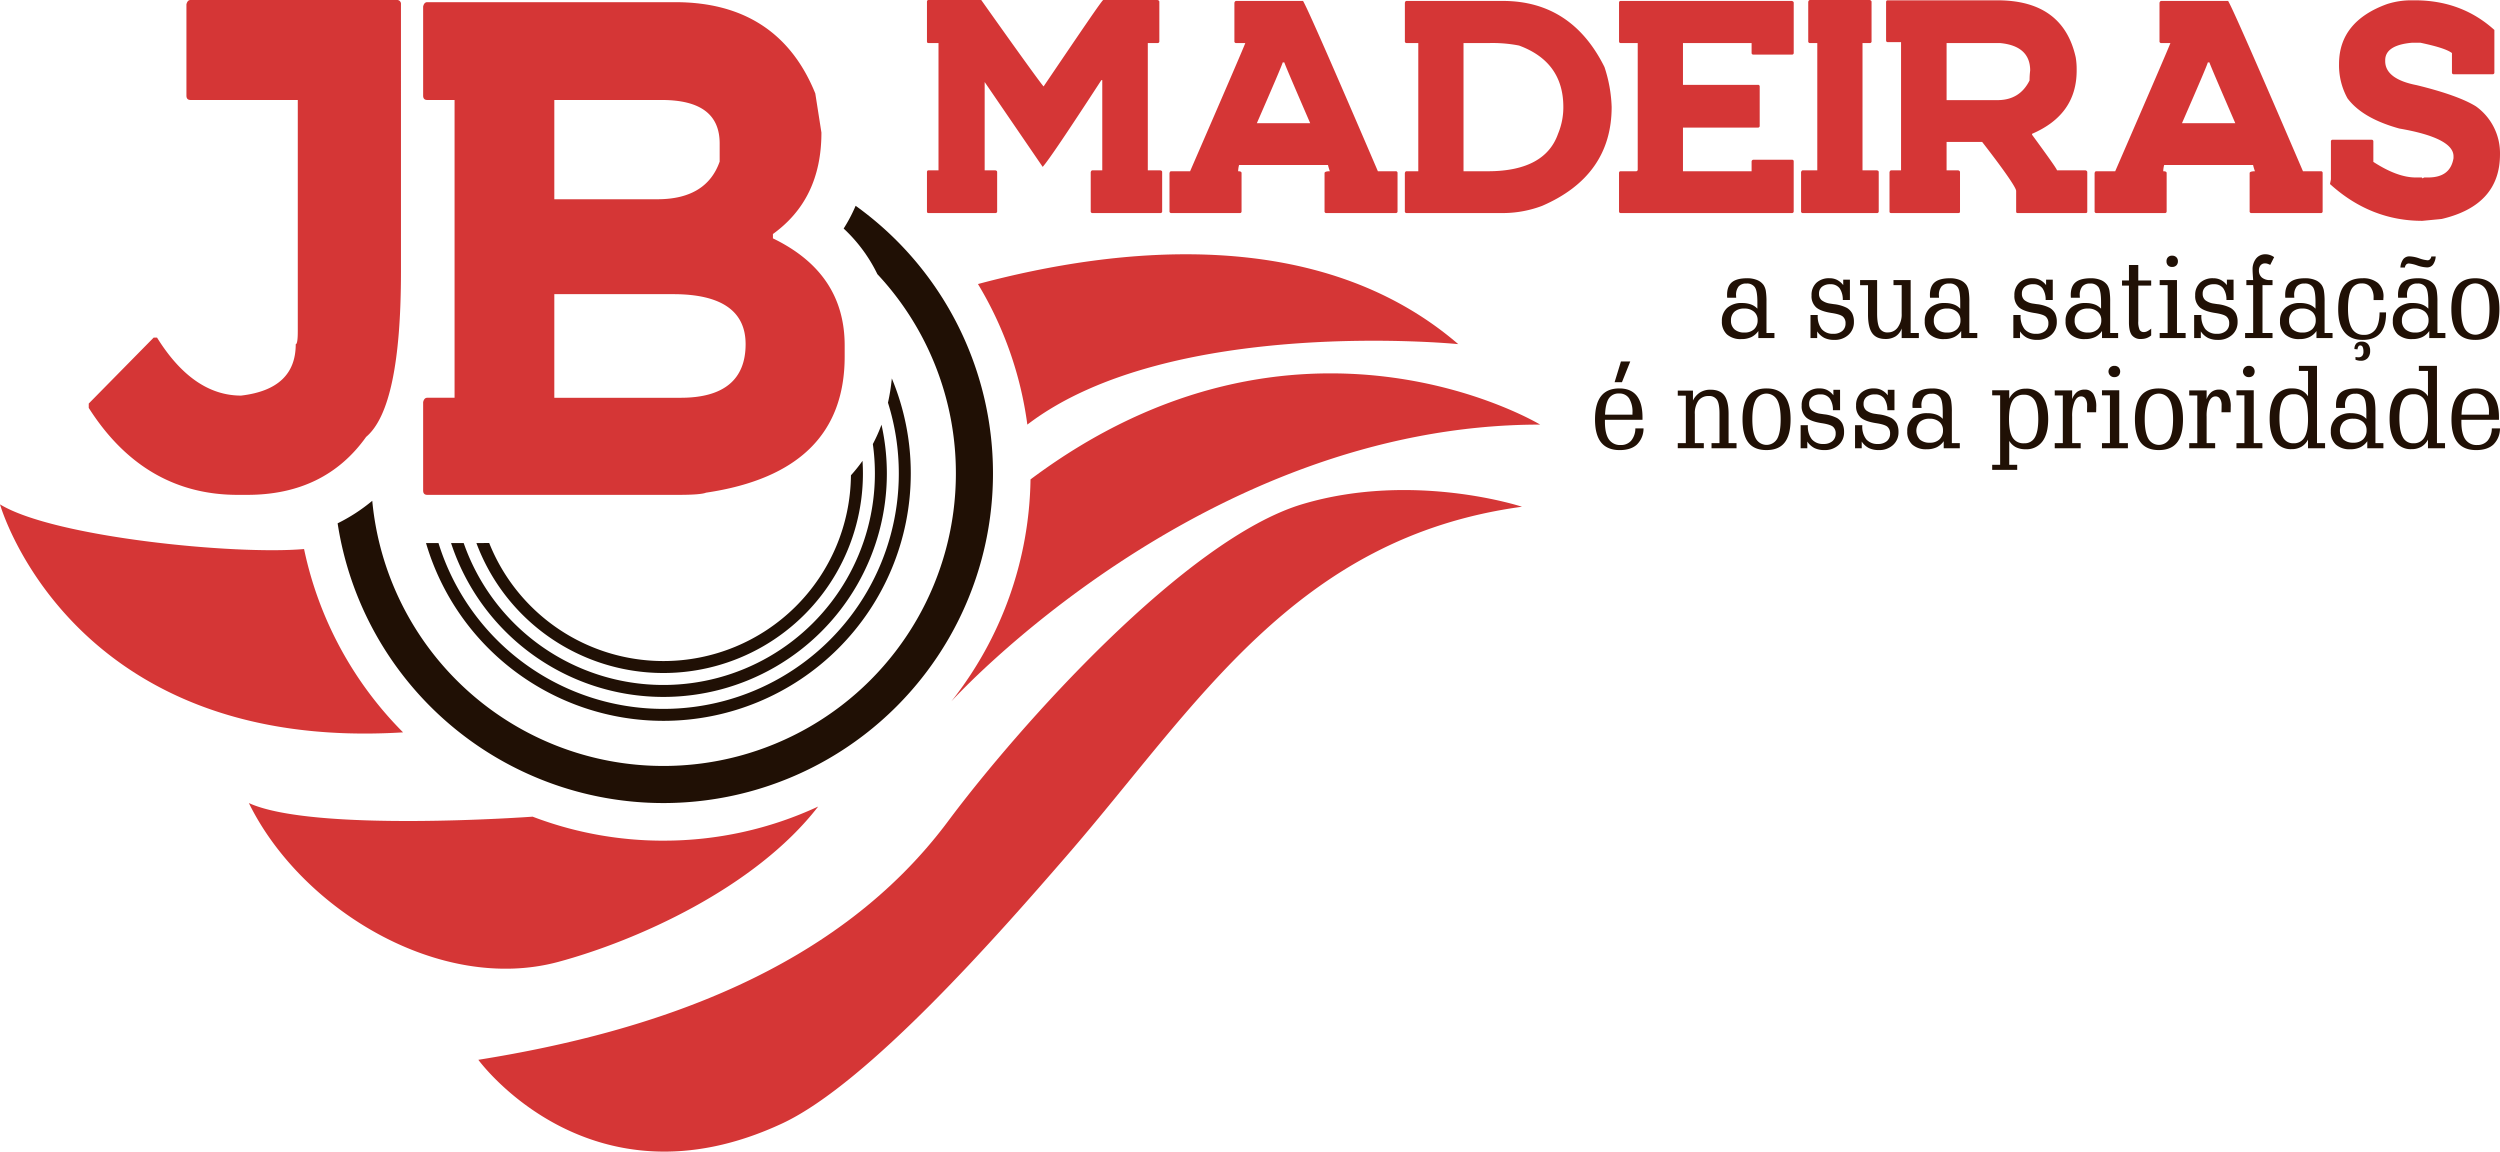 <svg xmlns="http://www.w3.org/2000/svg" width="1000.006" height="460.647" viewBox="0 0 1000.006 460.647">
  <g id="Group_1" data-name="Group 1" transform="translate(-281.728 -32)">
    <path id="Path_3" data-name="Path 3" d="M733.517-272.847s-43.19-14.275-87.683-1.074c-46.75,13.868-113.644,88.991-141.9,126.9-44.245,59.373-117.359,84.143-187.871,95.4,0,0,44.593,61.348,121.54,25.461,34.625-16.149,87.6-76.87,113.418-106.615C603.432-193.155,642.588-260.447,733.517-272.847Zm-25.488-65.042S592.771-349.344,535.667-305.7a145.955,145.955,0,0,0-19.749-56.228c55.77-14.924,136.411-23.893,192.11,24.039ZM124.73-273.8s28.069,99.423,161.226,91.2a146.566,146.566,0,0,1-39.6-73.327c-27.58,2.432-100.215-4.741-121.628-17.872" transform="translate(157 507.544)" fill="#d53636" fill-rule="evenodd"/>
    <path id="Path_4" data-name="Path 4" d="M426.419-316.272A98.622,98.622,0,0,1,434-278.235,98.937,98.937,0,0,1,335.063-179.3a98.977,98.977,0,0,1-94.971-71.12c.162-.006.325,0,.491,0h4.5a94.191,94.191,0,0,0,89.974,66.337,94.153,94.153,0,0,0,94.155-94.157,94.105,94.105,0,0,0-4.336-28.319,78.9,78.9,0,0,0,1.543-9.712ZM411.94-385.32a131.645,131.645,0,0,1,54.94,107.085A131.818,131.818,0,0,1,335.06-146.417,131.847,131.847,0,0,1,204.738-258.309a69.933,69.933,0,0,0,13.854-9.008A116.987,116.987,0,0,0,335.06-161.256a116.98,116.98,0,0,0,116.981-116.98,116.555,116.555,0,0,0-31.4-79.739,61.493,61.493,0,0,0-13.49-18.244A62.558,62.558,0,0,0,411.94-385.32ZM260.246-250.42a79.82,79.82,0,0,0,74.814,51.983,79.8,79.8,0,0,0,79.8-79.806c0-1.694-.061-3.384-.165-5.058a61.732,61.732,0,0,1-4.63,5.78,75,75,0,0,1-75.006,74.3,75.031,75.031,0,0,1-69.69-47.209Zm-10.135,0a89.4,89.4,0,0,0,84.949,61.552,89.368,89.368,0,0,0,89.371-89.373,89.691,89.691,0,0,0-2.144-19.516,63.658,63.658,0,0,1-3.46,7.746,85.46,85.46,0,0,1,.819,11.774,84.58,84.58,0,0,1-84.591,84.584,84.608,84.608,0,0,1-79.895-56.765Z" transform="translate(212.042 499.64)" fill="#201005" fill-rule="evenodd"/>
    <path id="Path_5" data-name="Path 5" d="M186.476-434.089q-1.228,0-1.641,1.738v36.518q0,1.737,1.641,1.739h42.9v92.451q0,5.216-.819,5.216c0,11.881-7.1,18.838-21.863,20.578-12.844,0-24.05-7.826-33.614-23.186h-1.36l-25.963,26.373v1.737c14.756,23.188,34.708,34.781,59.577,34.781h3.825c20.769,0,36.62-7.825,47.552-23.186q13.936-11.738,13.937-66.079V-432.35a1.562,1.562,0,0,0-.323-1.153,1.562,1.562,0,0,0-1.044-.585Zm94.683.869q-1.233,0-1.641,1.74v35.646q0,1.737,1.641,1.739h10.93v119.113h-10.93q-1.233,0-1.641,1.739v35.356q0,1.739,1.641,1.742H381.726c5.737,0,9.566-.292,10.93-.869,37.169-5.506,55.478-23.767,55.478-54.488v-4.347c0-19.418-9.566-33.619-28.7-42.893v-1.739c12.844-9.273,19.4-22.6,19.4-40.574L436.383-396.7c-9.837-24.346-28.694-36.517-56.024-36.517Zm50.83,39.125H374.9c15.577,0,23.23,5.794,23.23,17.387v7.247c-3.553,10.141-12.027,15.07-24.87,15.07H331.989Zm0,77.67h47.55c19.131,0,28.969,6.666,28.969,20,0,14.2-8.745,21.446-25.961,21.446H331.989Z" transform="translate(171.466 466.089)" fill="#d53636"/>
    <path id="Path_6" data-name="Path 6" d="M345.018-434.089c-.375,0-.625.25-.625.749v15.722c0,.5.125.748.625.748h3.992v50.907h-3.992c-.375,0-.625.248-.625.75v15.6c0,.5.125.749.625.749h26.7a.662.662,0,0,0,.562-.187.662.662,0,0,0,.188-.562v-15.6c0-.5-.25-.625-.75-.75h-4.242v-35.311l23.208,33.938c2.245-2.5,9.981-13.975,23.458-34.687h.373v36.06h-3.867c-.375,0-.624.248-.749.75v15.6a.662.662,0,0,0,.187.562.662.662,0,0,0,.562.187h27.075a.661.661,0,0,0,.561-.187.661.661,0,0,0,.186-.562v-15.6c0-.5-.248-.625-.748-.75h-4.991V-416.87H436.6a.661.661,0,0,0,.561-.187.661.661,0,0,0,.187-.561V-433.34q0-.562-.748-.749H414.89c-.748.5-8.61,12.1-23.831,34.563-.25,0-8.61-11.48-24.955-34.563Zm123.1.375q-.562,0-.75.749v15.347a.662.662,0,0,0,.188.562.662.662,0,0,0,.562.186h3.617q-1.122,3-22.084,51.28H442.16c-.5,0-.624.252-.75.75v15.222a.662.662,0,0,0,.188.562.662.662,0,0,0,.562.187h27.45c.375,0,.623-.25.623-.749V-364.84c0-.5-.373-.75-1.372-.75a10.953,10.953,0,0,1,.375-2.495H504.8a22.47,22.47,0,0,0,.748,2.495c-1.372,0-2.12.252-2.12.75v15.222a.661.661,0,0,0,.186.562.661.661,0,0,0,.562.187h27.7a.662.662,0,0,0,.562-.187.662.662,0,0,0,.188-.562V-364.84a.663.663,0,0,0-.188-.562.663.663,0,0,0-.562-.188h-7.113q-27.7-64.567-29.945-68.125Zm18.591,24.58h.623c.5,1.5,3.994,9.608,10.356,24.33H476.347c6.364-14.6,9.853-22.708,10.353-24.33Zm49.6-24.58c-.5,0-.625.25-.75.749v15.347a.662.662,0,0,0,.188.562.662.662,0,0,0,.562.186h4.617v51.28H536.3c-.5,0-.625.252-.75.75v15.222a.662.662,0,0,0,.188.562.662.662,0,0,0,.562.187h39.178a44.66,44.66,0,0,0,14.972-2.871c18.466-7.984,27.824-21.211,27.824-39.552a56.267,56.267,0,0,0-2.869-15.97c-8.734-17.594-22.334-26.452-40.675-26.452Zm22.708,16.844h10.356a55.353,55.353,0,0,1,11.853,1c11.855,4.368,17.719,12.6,17.719,24.58a27.413,27.413,0,0,1-2.122,10.73c-3.494,9.983-12.975,14.972-28.074,14.972h-9.731Zm62.829-16.844c-.373,0-.623.25-.623.749v15.347c0,.5.25.748.623.748H628.7v50.532a.661.661,0,0,1-.187.562.661.661,0,0,1-.562.186H621.84c-.373,0-.623.252-.623.75v15.222c0,.5.25.749.623.749h68.5a.662.662,0,0,0,.562-.187.662.662,0,0,0,.187-.562v-19.964c0-.375-.25-.623-.749-.623H675a.79.79,0,0,0-.75.623v3.992H646.8v-17.467h29.944a.662.662,0,0,0,.562-.187.662.662,0,0,0,.187-.562v-15.6a.662.662,0,0,0-.187-.562.662.662,0,0,0-.562-.187H646.8V-416.87h27.45V-413a.662.662,0,0,0,.188.562.662.662,0,0,0,.562.186h15.345a.662.662,0,0,0,.566-.184A.662.662,0,0,0,691.1-413v-19.964q0-.562-.749-.749Zm75.807-.375q-.562,0-.748.749v15.722a.661.661,0,0,0,.187.561.661.661,0,0,0,.561.187h2.87v50.907h-5.739c-.375,0-.623.248-.748.75v15.6a.662.662,0,0,0,.187.561.662.662,0,0,0,.561.188h29.572a.662.662,0,0,0,.561-.188.662.662,0,0,0,.187-.561v-15.6c0-.5-.25-.625-.748-.75h-5.739V-416.87h2.87a.661.661,0,0,0,.561-.187.661.661,0,0,0,.187-.561V-433.34q0-.562-.748-.749Zm31.015.125c-.375,0-.625.25-.625.75v15.222c0,.5.25.75.625.75h5.364v51.28h-3.869c-.373,0-.623.248-.748.75v15.72c0,.5.25.625.748.625h26.7c.5,0,.75-.125.75-.625v-15.72c0-.376-.25-.625-.75-.75h-4.617v-11.355h14.225c9.108,11.728,13.6,18.342,13.6,19.591v8.234c0,.5.25.625.623.625h27.077c.5,0,.748-.125.748-.625v-15.72c0-.376-.25-.625-.748-.75H796.417c-.125-.625-3.494-5.366-9.981-14.224v-.375c11.853-5.115,17.842-13.475,17.842-25.328v-.25a29.049,29.049,0,0,0-.375-4.991c-3.369-15.22-13.85-22.833-31.317-22.833Zm23.581,17.094H773.58c8.111.75,12.1,4.491,12.1,10.98a32.678,32.678,0,0,0-.25,3.992c-2.619,5.241-6.861,7.861-12.85,7.861H752.249Zm85.912-16.844q-.559,0-.748.749v15.347a.661.661,0,0,0,.187.561.661.661,0,0,0,.561.187h3.619q-1.122,3-22.083,51.28H812.2c-.5,0-.623.252-.748.75v15.222a.662.662,0,0,0,.187.561.662.662,0,0,0,.561.188h27.449c.375,0,.625-.25.625-.749V-364.84c0-.5-.375-.75-1.372-.75a11.029,11.029,0,0,1,.373-2.495H874.84a22.314,22.314,0,0,0,.749,2.5c-1.372,0-2.122.252-2.122.75v15.222a.662.662,0,0,0,.188.562.662.662,0,0,0,.563.187h27.7a.662.662,0,0,0,.562-.187.662.662,0,0,0,.188-.562V-364.84a.663.663,0,0,0-.187-.562.663.663,0,0,0-.562-.187H894.8q-27.7-64.567-29.944-68.125Zm18.591,24.58h.625c.5,1.5,3.992,9.608,10.355,24.33H846.4c6.36-14.6,9.853-22.708,10.352-24.33Zm81.671-24.83a31.627,31.627,0,0,0-9.981,1.5c-12.727,4.616-19.216,12.6-19.216,23.957a27.308,27.308,0,0,0,3.369,13.725c3.992,5.364,10.855,9.358,20.713,12.1,14.473,2.495,21.709,6.237,21.709,11.1v.75c-.873,5.239-4.242,7.736-10.231,7.736h-1.5l-.75.375a.33.33,0,0,0-.092-.281.33.33,0,0,0-.281-.094H939.92c-4.991,0-10.6-2.12-16.969-6.239v-8.111a.661.661,0,0,0-.187-.561.661.661,0,0,0-.561-.187H906.731a.662.662,0,0,0-.562.186.662.662,0,0,0-.188.561v15.1l-.373,1.872c10.855,9.858,23.208,14.724,36.931,14.724l7.736-.749c15.472-3.619,23.333-12.228,23.333-25.828A23.033,23.033,0,0,0,964-391.54c-4.615-2.871-12.476-5.741-23.706-8.485-8.359-1.622-12.6-4.866-12.6-9.608v-.373c0-3.994,3.619-6.364,10.73-6.988h3.369c6.364,1.374,10.6,2.621,12.6,4.119v7.734c0,.5.248.749.623.749h15.6a.661.661,0,0,0,.561-.187.661.661,0,0,0,.186-.562v-16.968c-8.857-7.986-19.464-11.855-31.815-11.855Z" transform="translate(308.121 466.089)" fill="#d53636"/>
    <path id="Union_1" data-name="Union 1" d="M158.867,86.247V84.219h3.181V56.426h-3.181V54.4h6.822v3.355a7.228,7.228,0,0,1,2.68-3.01,7.524,7.524,0,0,1,3.965-.991,7.739,7.739,0,0,1,6.66,3.1q2.269,3.109,2.273,9.072,0,5.855-2.326,8.966a7.933,7.933,0,0,1-6.745,3.1,8.329,8.329,0,0,1-3.847-.823,6.764,6.764,0,0,1-2.659-2.541v9.588h3.181v2.028Zm8.158-27.707q-1.428,2.335-1.43,7.427,0,5.06,1.445,7.353a5.029,5.029,0,0,0,4.593,2.282,4.624,4.624,0,0,0,4.3-2.329q1.371-2.326,1.377-7.306,0-5.139-1.377-7.45a4.717,4.717,0,0,0-4.387-2.323,4.91,4.91,0,0,0-4.521,2.346ZM345.038,75.271q-2.459-3.047-2.453-9.213,0-6.231,2.421-9.316t7.3-3.081q4.595,0,6.928,2.889t2.344,8.632V66.2H346.55v.831q0,4.7,1.56,6.981a5.389,5.389,0,0,0,4.764,2.282,5.3,5.3,0,0,0,4.169-1.742,7.688,7.688,0,0,0,1.678-4.894h3.27a9,9,0,0,1-2.665,6.468q-2.419,2.2-6.875,2.2Q347.5,78.319,345.038,75.271ZM348.1,57.679q-1.326,1.99-1.5,6.489h10.97v-.743a10.238,10.238,0,0,0-1.339-5.778,4.532,4.532,0,0,0-4-1.958,4.621,4.621,0,0,0-4.131,1.99ZM218.312,75.315q-2.339-3.007-2.344-9.3t2.353-9.328q2.354-3.033,7.235-3.025c3.258,0,5.655,1.014,7.244,3.048s2.391,5.133,2.391,9.3-.793,7.258-2.367,9.281-3.995,3.025-7.267,3.025S219.872,77.32,218.312,75.315Zm2.957-17.085c-.923,1.669-1.383,4.257-1.383,7.783q0,5.174,1.406,7.7a4.911,4.911,0,0,0,8.559.056c.914-1.654,1.374-4.234,1.374-7.76q0-5.223-1.4-7.751a4.9,4.9,0,0,0-8.559-.032ZM109.541,77.514a7.584,7.584,0,0,1-2.857-2.606v2.674H104.01V68.363h2.9v.162a8.234,8.234,0,0,0,1.592,5.493,5.807,5.807,0,0,0,4.685,1.857,5.233,5.233,0,0,0,3.532-1.12,3.793,3.793,0,0,0,1.306-3.019,3.406,3.406,0,0,0-1.082-2.76c-.713-.6-2.235-1.082-4.54-1.427q-4.413-.69-6.191-2.3a6,6,0,0,1-1.781-4.726,6.621,6.621,0,0,1,1.925-5.033,7.385,7.385,0,0,1,5.3-1.834,6.5,6.5,0,0,1,3.013.675,7.224,7.224,0,0,1,2.435,2.081v-2.2h2.674v8.149h-2.851a7.9,7.9,0,0,0-1.306-4.747,4.41,4.41,0,0,0-3.673-1.565,5.053,5.053,0,0,0-3.334,1.005,3.444,3.444,0,0,0-1.188,2.78,3.288,3.288,0,0,0,1.044,2.6A7.413,7.413,0,0,0,112,63.808c.3.047.746.109,1.344.2a14.911,14.911,0,0,1,5.286,1.53,5.8,5.8,0,0,1,2.105,2.235,7.532,7.532,0,0,1,.657,3.34A6.73,6.73,0,0,1,119.2,76.3a8.039,8.039,0,0,1-5.655,2.014,8.922,8.922,0,0,1-4-.8Zm-21.764,0a7.635,7.635,0,0,1-2.86-2.606v2.674H82.246V68.363h2.9v.162a8.25,8.25,0,0,0,1.589,5.493,5.822,5.822,0,0,0,4.688,1.857,5.227,5.227,0,0,0,3.532-1.12,3.8,3.8,0,0,0,1.309-3.019,3.407,3.407,0,0,0-1.085-2.76c-.713-.6-2.235-1.082-4.54-1.427q-4.413-.69-6.191-2.3a6,6,0,0,1-1.784-4.726A6.625,6.625,0,0,1,84.6,55.49a7.373,7.373,0,0,1,5.3-1.834,6.5,6.5,0,0,1,3.013.675,7.225,7.225,0,0,1,2.435,2.081v-2.2h2.671v8.149H95.159a7.9,7.9,0,0,0-1.306-4.747,4.406,4.406,0,0,0-3.673-1.565,5.044,5.044,0,0,0-3.331,1,3.437,3.437,0,0,0-1.191,2.78,3.288,3.288,0,0,0,1.044,2.6,7.413,7.413,0,0,0,3.526,1.374c.3.047.746.109,1.344.2a14.911,14.911,0,0,1,5.286,1.53,5.752,5.752,0,0,1,2.1,2.235,7.53,7.53,0,0,1,.66,3.34A6.733,6.733,0,0,1,97.432,76.3a8.031,8.031,0,0,1-5.652,2.014,8.927,8.927,0,0,1-4-.8Zm-26.428-2.2q-2.339-3.007-2.341-9.3t2.35-9.328q2.354-3.033,7.235-3.025c3.258,0,5.655,1.014,7.247,3.048s2.388,5.133,2.388,9.3-.79,7.258-2.364,9.281-4,3.025-7.27,3.025-5.685-1-7.245-3Zm2.96-17.085c-.926,1.669-1.383,4.257-1.383,7.783q0,5.174,1.4,7.7a4.911,4.911,0,0,0,8.559.056c.914-1.654,1.374-4.234,1.374-7.76q0-5.223-1.4-7.751a4.9,4.9,0,0,0-8.556-.032ZM2.45,75.271Q0,72.224,0,66.058q0-6.231,2.42-9.316t7.3-3.081q4.6,0,6.928,2.889t2.344,8.632V66.2H3.965v.831q0,4.7,1.557,6.981a5.4,5.4,0,0,0,4.764,2.282,5.3,5.3,0,0,0,4.172-1.742,7.67,7.67,0,0,0,1.675-4.894h3.273a9.013,9.013,0,0,1-2.665,6.468q-2.419,2.2-6.875,2.2Q4.907,78.319,2.45,75.271ZM5.516,57.679q-1.322,1.99-1.507,6.489H14.98v-.743a10.265,10.265,0,0,0-1.336-5.778,4.537,4.537,0,0,0-4-1.958A4.609,4.609,0,0,0,5.516,57.679ZM296.354,76.132a6.884,6.884,0,0,1-2.028-5.319,6.791,6.791,0,0,1,2.146-5.324A8.533,8.533,0,0,1,302.4,63.57a10.283,10.283,0,0,1,3.541.56,6.492,6.492,0,0,1,2.589,1.7V63.207q0-4.387-.976-5.9a3.77,3.77,0,0,0-3.435-1.521,3.86,3.86,0,0,0-3.1,1.182A5.439,5.439,0,0,0,300,60.574c0,.085.006.239.021.436s.024.348.024.439h-3.594c-.015-.124-.024-.259-.032-.416s-.015-.392-.015-.69q0-3.472,1.928-5.071t6.091-1.613a10.365,10.365,0,0,1,3.974.7,5.865,5.865,0,0,1,2.618,2.022,6.263,6.263,0,0,1,.884,2.35,26.412,26.412,0,0,1,.268,4.378V75.554h3.181v2.028h-6.439V74.764a7.363,7.363,0,0,1-2.842,2.45,9.118,9.118,0,0,1-3.942.781,8.211,8.211,0,0,1-5.771-1.863Zm3.013-9.1a5.172,5.172,0,0,0,.006,7.085,5.812,5.812,0,0,0,4,1.25,5.357,5.357,0,0,0,3.844-1.327,4.734,4.734,0,0,0,1.4-3.606,4.279,4.279,0,0,0-1.445-3.393,5.653,5.653,0,0,0-3.847-1.262,5.71,5.71,0,0,0-3.958,1.254Zm-172.441,9.1a6.873,6.873,0,0,1-2.028-5.319,6.8,6.8,0,0,1,2.14-5.324,8.543,8.543,0,0,1,5.923-1.919,10.288,10.288,0,0,1,3.544.56,6.471,6.471,0,0,1,2.589,1.7V63.207c0-2.925-.321-4.894-.976-5.9a3.77,3.77,0,0,0-3.435-1.521,3.849,3.849,0,0,0-3.1,1.182,5.422,5.422,0,0,0-1.014,3.612c0,.085.006.239.024.436s.024.348.024.439h-3.6c-.015-.124-.024-.262-.032-.416s-.015-.392-.015-.69q0-3.472,1.928-5.071c1.285-1.076,3.311-1.613,6.094-1.613a10.36,10.36,0,0,1,3.971.7,5.844,5.844,0,0,1,2.618,2.022,6.263,6.263,0,0,1,.884,2.35,26.406,26.406,0,0,1,.268,4.378V75.554h3.181v2.028H139.48V74.764a7.413,7.413,0,0,1-2.845,2.45,9.109,9.109,0,0,1-3.942.781,8.2,8.2,0,0,1-5.767-1.863Zm3.01-9.1a5.176,5.176,0,0,0,.009,7.085,5.8,5.8,0,0,0,3.992,1.25,5.367,5.367,0,0,0,3.85-1.327,4.743,4.743,0,0,0,1.4-3.606,4.279,4.279,0,0,0-1.445-3.393,5.648,5.648,0,0,0-3.847-1.262,5.71,5.71,0,0,0-3.959,1.254Zm190.142,7.813q-2.247-3.109-2.244-9.057,0-6.028,2.282-9.08a7.947,7.947,0,0,1,6.79-3.048,8.073,8.073,0,0,1,3.688.784,6.612,6.612,0,0,1,2.589,2.373V46.652h-3.641V44.627h7.235V75.554h3.228v2.028h-6.822V74.109a6.809,6.809,0,0,1-2.636,2.875,7.712,7.712,0,0,1-3.954.967,7.534,7.534,0,0,1-6.515-3.105ZM323.1,58.307q-1.344,2.3-1.35,7.182,0,5.2,1.359,7.654a4.542,4.542,0,0,0,4.263,2.459,4.777,4.777,0,0,0,4.378-2.344q1.428-2.339,1.43-7.208c0-3.7-.454-6.306-1.35-7.8a4.828,4.828,0,0,0-4.5-2.244,4.551,4.551,0,0,0-4.23,2.3Zm-51,16.539q-2.247-3.109-2.244-9.057,0-6.028,2.282-9.08a7.947,7.947,0,0,1,6.79-3.048,8.081,8.081,0,0,1,3.688.784,6.612,6.612,0,0,1,2.589,2.373V46.652H281.56V44.627h7.235V75.554h3.228v2.028H285.2V74.109a6.81,6.81,0,0,1-2.636,2.875,7.716,7.716,0,0,1-3.957.967,7.532,7.532,0,0,1-6.507-3.105Zm3.025-16.539q-1.344,2.3-1.35,7.182,0,5.2,1.359,7.654A4.542,4.542,0,0,0,279.4,75.6a4.78,4.78,0,0,0,4.378-2.344q1.428-2.339,1.43-7.208c0-3.7-.454-6.306-1.353-7.8a4.825,4.825,0,0,0-4.5-2.244,4.549,4.549,0,0,0-4.231,2.3ZM256.577,77.582V75.554h3.181V56.426h-3.181V54.4h6.914V75.554h3.458v2.028Zm-18.892,0V75.554h3.228V56.47h-3.228V54.445h6.961v3.517a6.421,6.421,0,0,1,1.969-2.9,4.894,4.894,0,0,1,3.048-.938,3.855,3.855,0,0,1,3.47,1.76,9.794,9.794,0,0,1,1.147,5.292c0,.33,0,.66-.009.991s-.024.678-.038,1.038h-3.641c0-.162.009-.56.024-1.191s.021-1.167.021-1.622a4.564,4.564,0,0,0-.643-2.6,2.032,2.032,0,0,0-1.79-.943c-1.106,0-1.984.713-2.612,2.14A15.367,15.367,0,0,0,244.645,65V75.554h3.411v2.028Zm-34.9,0V75.554h3.181V56.426h-3.181V54.4H209.7V75.554h3.455v2.028Zm-18.892,0V75.554h3.228V56.47h-3.228V54.445h6.961v3.517a6.441,6.441,0,0,1,1.966-2.9,4.906,4.906,0,0,1,3.048-.938,3.856,3.856,0,0,1,3.473,1.76,9.821,9.821,0,0,1,1.147,5.292c0,.33,0,.66-.009.991s-.024.675-.038,1.038H196.8c0-.162.009-.56.024-1.191s.021-1.167.021-1.622a4.564,4.564,0,0,0-.643-2.6,2.032,2.032,0,0,0-1.79-.943c-1.109,0-1.984.713-2.612,2.14A15.367,15.367,0,0,0,190.855,65V75.554h3.411v2.028Zm-137.286,0V75.554h3.181V63.723q0-3.94-.976-5.475a3.611,3.611,0,0,0-3.3-1.545,4.927,4.927,0,0,0-4.154,1.857,8.69,8.69,0,0,0-1.43,5.383v11.61h3.594v2.028H33.1V75.554h3.225V56.564H33.1V54.536h6.076V58.5a7.917,7.917,0,0,1,2.86-3.249,7.753,7.753,0,0,1,4.148-1.082q3.8,0,5.522,2.273c1.144,1.521,1.722,4,1.722,7.459V75.554h3.178v2.028ZM7.836,51.169l2.535-8.3H14.1l-3.326,8.3ZM259.9,48.536a2.259,2.259,0,0,1,1.645-3.909,2.31,2.31,0,0,1,1.683.619,2.45,2.45,0,0,1,0,3.275,2.311,2.311,0,0,1-1.683.619,2.22,2.22,0,0,1-1.645-.6Zm-53.79,0a2.259,2.259,0,0,1,1.645-3.909,2.31,2.31,0,0,1,1.683.619,2.45,2.45,0,0,1,0,3.275,2.31,2.31,0,0,1-1.683.619,2.215,2.215,0,0,1-1.643-.6Zm99.139-6.044a6.782,6.782,0,0,1-1.061-.31V41.069a4.827,4.827,0,0,0,.6.109,5.768,5.768,0,0,0,.6.029,1.884,1.884,0,0,0,1.474-.56,2.452,2.452,0,0,0,.507-1.689,4.289,4.289,0,0,0-.315-1.875,1.019,1.019,0,0,0-.946-.622.838.838,0,0,0-.719.369,2.6,2.6,0,0,0-.386,1.2l-1.235-.118a3.211,3.211,0,0,1,.761-2.244,2.957,2.957,0,0,1,2.182-.728,3.148,3.148,0,0,1,2.459.967,3.849,3.849,0,0,1,.876,2.683,4.124,4.124,0,0,1-.994,2.957,3.577,3.577,0,0,1-2.739,1.044,5.489,5.489,0,0,1-1.061-.1Zm39.633-11.247q-2.339-3.007-2.344-9.3t2.353-9.325q2.348-3.034,7.235-3.028,4.86,0,7.244,3.051t2.388,9.3c0,4.172-.79,7.258-2.364,9.281s-3.995,3.025-7.267,3.025-5.683-1-7.243-3Zm2.957-17.088c-.923,1.669-1.383,4.257-1.383,7.783q0,5.174,1.406,7.7a4.911,4.911,0,0,0,8.559.056q1.367-2.476,1.374-7.76,0-5.218-1.4-7.751a4.9,4.9,0,0,0-8.559-.032ZM299.765,31.145q-2.49-3.113-2.488-9.113,0-6.439,2.353-9.44t7.365-3a9.075,9.075,0,0,1,6.218,1.937,7.022,7.022,0,0,1,2.179,5.537s-.006.139-.03.416-.038.554-.038.823h-3.895v-.784a6.891,6.891,0,0,0-1.191-4.355,4.211,4.211,0,0,0-3.494-1.5,4.452,4.452,0,0,0-4.228,2.42q-1.322,2.415-1.321,7.718,0,5.267,1.551,7.842a5.18,5.18,0,0,0,4.755,2.577,5.367,5.367,0,0,0,4.711-2.191q1.543-2.189,1.613-6.775l2.58-.024V23.7q0,5.24-2.341,7.9c-1.56,1.769-3.88,2.65-6.978,2.65Q302.247,34.246,299.765,31.145Zm-54.58,2.3a7.65,7.65,0,0,1-2.86-2.6v2.671h-2.671V24.29h2.9v.162a8.239,8.239,0,0,0,1.589,5.493,5.833,5.833,0,0,0,4.688,1.86,5.243,5.243,0,0,0,3.532-1.12,3.806,3.806,0,0,0,1.309-3.022,3.4,3.4,0,0,0-1.085-2.757c-.713-.607-2.235-1.085-4.54-1.43q-4.413-.69-6.191-2.3a5.993,5.993,0,0,1-1.784-4.723A6.616,6.616,0,0,1,242,11.424a7.361,7.361,0,0,1,5.3-1.837,6.5,6.5,0,0,1,3.013.678,7.191,7.191,0,0,1,2.435,2.081v-2.2h2.671V18.3h-2.848a7.894,7.894,0,0,0-1.306-4.747,4.408,4.408,0,0,0-3.673-1.568,5.044,5.044,0,0,0-3.331,1.005,3.439,3.439,0,0,0-1.191,2.783,3.281,3.281,0,0,0,1.044,2.594,7.411,7.411,0,0,0,3.526,1.377c.3.044.746.109,1.344.2a14.921,14.921,0,0,1,5.286,1.527,5.771,5.771,0,0,1,2.1,2.235,7.535,7.535,0,0,1,.66,3.343,6.742,6.742,0,0,1-2.19,5.186,8.043,8.043,0,0,1-5.652,2.011,8.927,8.927,0,0,1-4.008-.8Zm-72.32,0a7.628,7.628,0,0,1-2.86-2.6v2.671h-2.671V24.29h2.9v.162a8.239,8.239,0,0,0,1.589,5.493,5.833,5.833,0,0,0,4.688,1.86,5.248,5.248,0,0,0,3.532-1.12,3.8,3.8,0,0,0,1.306-3.022,3.4,3.4,0,0,0-1.082-2.757c-.716-.607-2.235-1.085-4.54-1.43q-4.413-.69-6.191-2.3a5.993,5.993,0,0,1-1.784-4.723,6.614,6.614,0,0,1,1.928-5.033,7.369,7.369,0,0,1,5.3-1.837,6.5,6.5,0,0,1,3.013.678,7.219,7.219,0,0,1,2.435,2.081v-2.2H183.1V18.3h-2.848a7.894,7.894,0,0,0-1.306-4.747,4.412,4.412,0,0,0-3.673-1.568,5.053,5.053,0,0,0-3.334,1,3.446,3.446,0,0,0-1.188,2.783,3.281,3.281,0,0,0,1.044,2.594,7.411,7.411,0,0,0,3.526,1.377c.3.044.746.109,1.344.2a14.921,14.921,0,0,1,5.286,1.527,5.785,5.785,0,0,1,2.1,2.235,7.492,7.492,0,0,1,.663,3.343,6.742,6.742,0,0,1-2.191,5.186,8.05,8.05,0,0,1-5.655,2.011,8.913,8.913,0,0,1-4-.8Zm-81.141,0a7.643,7.643,0,0,1-2.857-2.6v2.671H86.194V24.29h2.9v.162a8.223,8.223,0,0,0,1.589,5.493,5.826,5.826,0,0,0,4.685,1.86,5.256,5.256,0,0,0,3.535-1.12,3.8,3.8,0,0,0,1.306-3.022,3.412,3.412,0,0,0-1.082-2.757c-.716-.607-2.238-1.085-4.54-1.43-2.942-.46-5.012-1.229-6.191-2.3a5.983,5.983,0,0,1-1.784-4.723A6.614,6.614,0,0,1,88.54,11.42a7.364,7.364,0,0,1,5.3-1.837,6.492,6.492,0,0,1,3.01.678,7.191,7.191,0,0,1,2.435,2.081v-2.2h2.674V18.3H99.107a7.9,7.9,0,0,0-1.3-4.747,4.412,4.412,0,0,0-3.673-1.568A5.048,5.048,0,0,0,90.8,12.99a3.439,3.439,0,0,0-1.2,2.783,3.283,3.283,0,0,0,1.047,2.594,7.4,7.4,0,0,0,3.523,1.377c.3.044.746.109,1.344.2a14.88,14.88,0,0,1,5.286,1.527,5.772,5.772,0,0,1,2.1,2.235,7.494,7.494,0,0,1,.66,3.343,6.731,6.731,0,0,1-2.191,5.186,8.043,8.043,0,0,1-5.652,2.011,8.936,8.936,0,0,1-4-.8Zm229.427-1.383a6.871,6.871,0,0,1-2.025-5.316,6.785,6.785,0,0,1,2.143-5.324,8.534,8.534,0,0,1,5.923-1.922,10.271,10.271,0,0,1,3.541.56,6.555,6.555,0,0,1,2.589,1.7V19.137q0-4.391-.976-5.908a3.766,3.766,0,0,0-3.435-1.521,3.849,3.849,0,0,0-3.1,1.182A5.423,5.423,0,0,0,324.8,16.5c0,.085.006.239.021.439s.024.345.024.436h-3.594c-.015-.124-.024-.262-.029-.416s-.018-.389-.018-.69q0-3.467,1.928-5.071t6.094-1.613a10.359,10.359,0,0,1,3.971.708,5.823,5.823,0,0,1,2.618,2.02,6.263,6.263,0,0,1,.884,2.35,26.445,26.445,0,0,1,.268,4.381V31.481h3.181v2.028H333.7V30.691a7.293,7.293,0,0,1-2.842,2.45,9.117,9.117,0,0,1-3.942.784,8.217,8.217,0,0,1-5.765-1.866Zm3.013-9.1a4.5,4.5,0,0,0-1.4,3.541,4.487,4.487,0,0,0,1.406,3.541,5.8,5.8,0,0,0,3.995,1.253,5.353,5.353,0,0,0,3.847-1.33,4.736,4.736,0,0,0,1.4-3.6,4.285,4.285,0,0,0-1.445-3.4,5.646,5.646,0,0,0-3.847-1.259,5.715,5.715,0,0,0-3.956,1.256Zm-48.135,9.1A6.862,6.862,0,0,1,274,26.743a6.785,6.785,0,0,1,2.143-5.324,8.534,8.534,0,0,1,5.923-1.922,10.283,10.283,0,0,1,3.541.56,6.512,6.512,0,0,1,2.589,1.7v-2.62c0-2.928-.321-4.894-.976-5.908a3.764,3.764,0,0,0-3.432-1.521,3.852,3.852,0,0,0-3.1,1.182,5.439,5.439,0,0,0-1.018,3.61c0,.085.006.239.024.439s.024.345.024.436h-3.6c-.015-.124-.024-.262-.03-.416s-.015-.389-.015-.69q0-3.467,1.928-5.071c1.282-1.073,3.308-1.613,6.091-1.613a10.359,10.359,0,0,1,3.971.708,5.864,5.864,0,0,1,2.621,2.02,6.214,6.214,0,0,1,.882,2.35,26.455,26.455,0,0,1,.268,4.381V31.481h3.181v2.028h-6.436V30.691a7.342,7.342,0,0,1-2.845,2.45,9.1,9.1,0,0,1-3.939.784,8.207,8.207,0,0,1-5.766-1.866Zm3.01-9.1a4.5,4.5,0,0,0-1.4,3.541,4.487,4.487,0,0,0,1.406,3.541A5.8,5.8,0,0,0,283.04,31.3a5.353,5.353,0,0,0,3.847-1.33,4.738,4.738,0,0,0,1.4-3.6,4.294,4.294,0,0,0-1.445-3.4A5.654,5.654,0,0,0,283,21.711a5.72,5.72,0,0,0-3.961,1.253Zm-88.791,9.1a6.871,6.871,0,0,1-2.025-5.316,6.793,6.793,0,0,1,2.14-5.324,8.539,8.539,0,0,1,5.923-1.922,10.289,10.289,0,0,1,3.544.56,6.554,6.554,0,0,1,2.589,1.7V19.137q0-4.391-.976-5.908a3.77,3.77,0,0,0-3.435-1.521,3.86,3.86,0,0,0-3.1,1.182,5.439,5.439,0,0,0-1.014,3.612c0,.085.009.239.024.439s.024.345.024.436h-3.594c-.015-.124-.024-.262-.029-.416s-.018-.389-.018-.69q0-3.467,1.928-5.071t6.094-1.613a10.359,10.359,0,0,1,3.971.708,5.855,5.855,0,0,1,2.618,2.02,6.263,6.263,0,0,1,.884,2.35,26.45,26.45,0,0,1,.268,4.381V31.481h3.178v2.028H202.8V30.691a7.314,7.314,0,0,1-2.842,2.45,9.117,9.117,0,0,1-3.942.784,8.217,8.217,0,0,1-5.768-1.866Zm3.013-9.1a4.493,4.493,0,0,0-1.4,3.541,4.477,4.477,0,0,0,1.406,3.541,5.8,5.8,0,0,0,3.992,1.253,5.356,5.356,0,0,0,3.85-1.33,4.736,4.736,0,0,0,1.4-3.6,4.285,4.285,0,0,0-1.445-3.4,5.651,5.651,0,0,0-3.847-1.259,5.715,5.715,0,0,0-3.956,1.256Zm-59.344,9.1a6.862,6.862,0,0,1-2.028-5.316,6.8,6.8,0,0,1,2.143-5.324,8.534,8.534,0,0,1,5.923-1.922,10.271,10.271,0,0,1,3.541.56,6.513,6.513,0,0,1,2.589,1.7V19.137c0-2.928-.321-4.894-.976-5.908a3.763,3.763,0,0,0-3.435-1.521,3.849,3.849,0,0,0-3.1,1.182A5.422,5.422,0,0,0,137.56,16.5c0,.085.009.239.024.439s.021.345.021.436h-3.594c-.015-.124-.024-.262-.029-.416s-.018-.389-.018-.69q0-3.467,1.928-5.071t6.094-1.613a10.359,10.359,0,0,1,3.971.708,5.823,5.823,0,0,1,2.618,2.02,6.214,6.214,0,0,1,.884,2.35,26.45,26.45,0,0,1,.268,4.381V31.481h3.181v2.028h-6.439V30.691a7.294,7.294,0,0,1-2.842,2.45,9.1,9.1,0,0,1-3.939.784,8.212,8.212,0,0,1-5.772-1.866Zm3.01-9.1a4.5,4.5,0,0,0-1.4,3.541,4.487,4.487,0,0,0,1.406,3.541,5.8,5.8,0,0,0,4,1.256,5.353,5.353,0,0,0,3.847-1.33,4.725,4.725,0,0,0,1.4-3.6,4.283,4.283,0,0,0-1.442-3.4,5.654,5.654,0,0,0-3.85-1.259,5.715,5.715,0,0,0-3.958,1.253Zm-84.148,9.1a6.854,6.854,0,0,1-2.031-5.316,6.787,6.787,0,0,1,2.146-5.324A8.534,8.534,0,0,1,58.817,19.5a10.283,10.283,0,0,1,3.541.56,6.554,6.554,0,0,1,2.589,1.7V19.137c0-2.928-.321-4.894-.976-5.908a3.766,3.766,0,0,0-3.435-1.521,3.849,3.849,0,0,0-3.1,1.182A5.422,5.422,0,0,0,56.42,16.5c0,.085.006.239.024.439s.021.345.021.436H52.87c-.018-.124-.024-.262-.032-.416s-.015-.389-.015-.69q0-3.467,1.928-5.071t6.091-1.613a10.338,10.338,0,0,1,3.971.708,5.832,5.832,0,0,1,2.621,2.02,6.264,6.264,0,0,1,.884,2.35,26.78,26.78,0,0,1,.268,4.381V31.481h3.181v2.028H65.329V30.691a7.314,7.314,0,0,1-2.842,2.45,9.113,9.113,0,0,1-3.939.784,8.207,8.207,0,0,1-5.769-1.866Zm3.01-9.1a4.5,4.5,0,0,0-1.4,3.541A4.5,4.5,0,0,0,55.8,30.044,5.8,5.8,0,0,0,59.79,31.3a5.365,5.365,0,0,0,3.85-1.33,4.736,4.736,0,0,0,1.4-3.6,4.285,4.285,0,0,0-1.445-3.4,5.644,5.644,0,0,0-3.85-1.259,5.707,5.707,0,0,0-3.956,1.253Zm158.935,9.364q-1.15-1.557-1.15-5.139V12.539h-2.768V10.463h2.768V4.287h3.732v6.176h5.162v2.076h-5.162v14.2a7.863,7.863,0,0,0,.522,3.473,1.87,1.87,0,0,0,1.775.908,3.057,3.057,0,0,0,1.321-.348,7.774,7.774,0,0,0,1.545-1.038v2.718a6.109,6.109,0,0,1-1.881,1.091,6.523,6.523,0,0,1-2.129.339,4.317,4.317,0,0,1-3.735-1.555ZM110.87,31.543q-1.672-2.326-1.669-7.488v-11.7h-3.178v-2.03h6.819V23.648c0,2.8.333,4.77.985,5.908a3.5,3.5,0,0,0,3.3,1.7,4.769,4.769,0,0,0,4.01-2.058,8.915,8.915,0,0,0,1.527-5.454V12.353h-3.273V10.325h6.869V31.481h3.273v2.028H122.66V29.677a6.146,6.146,0,0,1-2.418,3.149,7.438,7.438,0,0,1-4.089,1.053C113.742,33.878,111.976,33.1,110.87,31.543Zm149.165,1.966V31.481h3.225V12.353h-2.718V10.325h2.718c-.077-1.053-.13-1.881-.168-2.5s-.062-1.129-.062-1.551a6.927,6.927,0,0,1,1.406-4.584A4.651,4.651,0,0,1,268.207,0a5.3,5.3,0,0,1,1.728.286,6.372,6.372,0,0,1,1.716.861l-1.568,3.1a7.071,7.071,0,0,0-1.176-.484,3.1,3.1,0,0,0-.858-.124,2.291,2.291,0,0,0-1.813.752,3,3,0,0,0-.669,2.061A3.575,3.575,0,0,0,266.748,9.3a4.94,4.94,0,0,0,3.334,1.02h.923v2.028h-4.013V31.481h4.013v2.028Zm-34.164,0V31.481h3.181V12.353h-3.181V10.325h6.914V31.481h3.458v2.028Zm96.294-28.2a6.147,6.147,0,0,1,1.153-3.373,3.1,3.1,0,0,1,2.521-1.1,13.273,13.273,0,0,1,3.833.781,13.01,13.01,0,0,0,3.382.784A1.282,1.282,0,0,0,334,1.984a2.182,2.182,0,0,0,.539-1.109h1.736a6.2,6.2,0,0,1-1.091,3.258,2.915,2.915,0,0,1-2.406,1.12,13.407,13.407,0,0,1-3.9-.781,13.494,13.494,0,0,0-3.3-.784,1.5,1.5,0,0,0-1.106.407,2.061,2.061,0,0,0-.516,1.215ZM229.2,4.464a2.229,2.229,0,0,1-.6-1.651,2.234,2.234,0,0,1,.6-1.651,2.214,2.214,0,0,1,1.645-.607,2.3,2.3,0,0,1,1.683.622,2.188,2.188,0,0,1,.628,1.636,2.193,2.193,0,0,1-.628,1.636,2.312,2.312,0,0,1-1.683.622,2.226,2.226,0,0,1-1.645-.607Z" transform="translate(919.739 133.713)" fill="#201005"/>
    <path id="Path_9" data-name="Path 9" d="M349.531-158.692a146.489,146.489,0,0,1-52.32-9.6l-.017,0s-87.538,6.423-113.49-5.445c20.917,42.643,76.5,76.234,123.689,63.554,31.075-8.352,78.735-29.447,104.036-62.163a146.3,146.3,0,0,1-61.9,13.649ZM464.666-214.382ZM700.22-325.121s-96.558-58.36-203.844,21.915l-.012.008a146.261,146.261,0,0,1-31.7,88.821S564.76-325.121,700.22-325.121" transform="translate(197.572 526.961)" fill="#d53636" fill-rule="evenodd"/>
  </g>
</svg>
